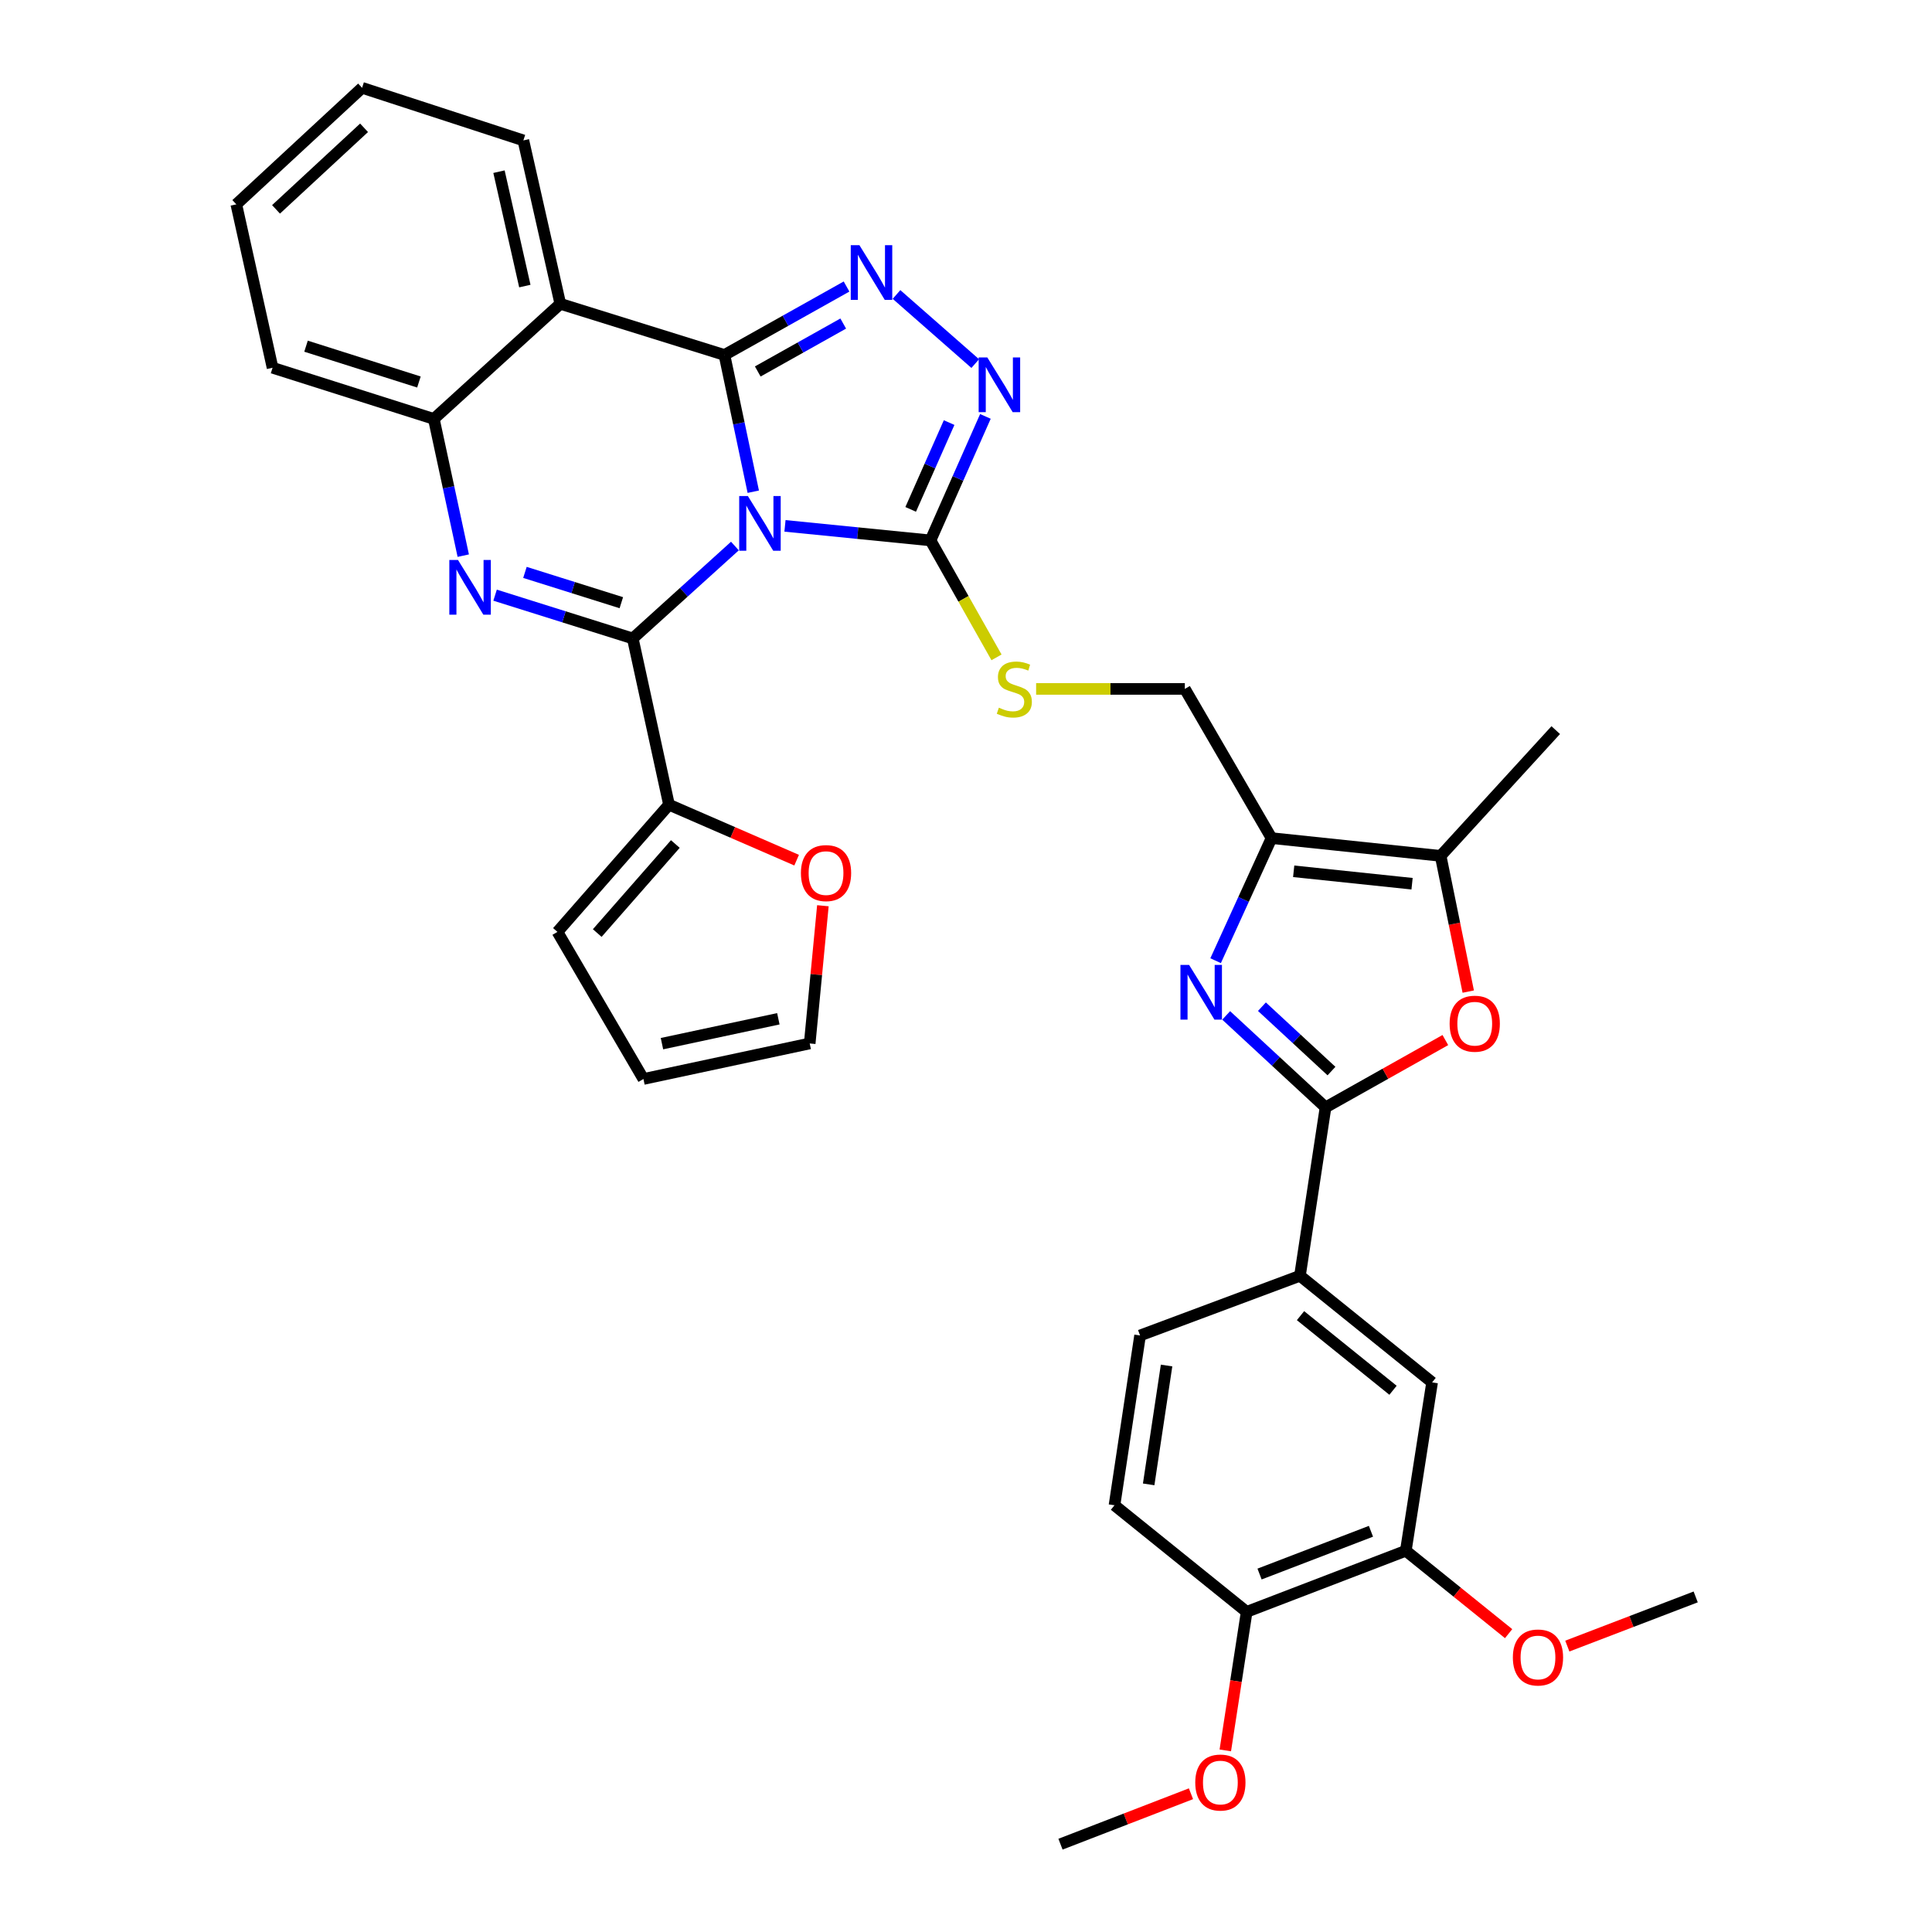 <?xml version='1.0' encoding='iso-8859-1'?>
<svg version='1.1' baseProfile='full'
              xmlns='http://www.w3.org/2000/svg'
                      xmlns:rdkit='http://www.rdkit.org/xml'
                      xmlns:xlink='http://www.w3.org/1999/xlink'
                  xml:space='preserve'
width='1000px' height='1000px' viewBox='0 0 1000 1000'>
<!-- END OF HEADER -->
<rect style='opacity:1.0;fill:#FFFFFF;stroke:none' width='1000' height='1000' x='0' y='0'> </rect>
<path class='bond-0' d='M 389.894,254.51 L 382.433,219.122' style='fill:none;fill-rule:evenodd;stroke:#0000FF;stroke-width:6px;stroke-linecap:butt;stroke-linejoin:miter;stroke-opacity:1' />
<path class='bond-0' d='M 382.433,219.122 L 374.972,183.733' style='fill:none;fill-rule:evenodd;stroke:#000000;stroke-width:6px;stroke-linecap:butt;stroke-linejoin:miter;stroke-opacity:1' />
<path class='bond-1' d='M 380.389,282.625 L 353.958,306.544' style='fill:none;fill-rule:evenodd;stroke:#0000FF;stroke-width:6px;stroke-linecap:butt;stroke-linejoin:miter;stroke-opacity:1' />
<path class='bond-1' d='M 353.958,306.544 L 327.526,330.464' style='fill:none;fill-rule:evenodd;stroke:#000000;stroke-width:6px;stroke-linecap:butt;stroke-linejoin:miter;stroke-opacity:1' />
<path class='bond-4' d='M 406.306,272.19 L 443.965,275.95' style='fill:none;fill-rule:evenodd;stroke:#0000FF;stroke-width:6px;stroke-linecap:butt;stroke-linejoin:miter;stroke-opacity:1' />
<path class='bond-4' d='M 443.965,275.95 L 481.623,279.71' style='fill:none;fill-rule:evenodd;stroke:#000000;stroke-width:6px;stroke-linecap:butt;stroke-linejoin:miter;stroke-opacity:1' />
<path class='bond-3' d='M 374.972,183.733 L 406.57,166.019' style='fill:none;fill-rule:evenodd;stroke:#000000;stroke-width:6px;stroke-linecap:butt;stroke-linejoin:miter;stroke-opacity:1' />
<path class='bond-3' d='M 406.57,166.019 L 438.168,148.305' style='fill:none;fill-rule:evenodd;stroke:#0000FF;stroke-width:6px;stroke-linecap:butt;stroke-linejoin:miter;stroke-opacity:1' />
<path class='bond-3' d='M 392.217,192.271 L 414.336,179.871' style='fill:none;fill-rule:evenodd;stroke:#000000;stroke-width:6px;stroke-linecap:butt;stroke-linejoin:miter;stroke-opacity:1' />
<path class='bond-3' d='M 414.336,179.871 L 436.454,167.471' style='fill:none;fill-rule:evenodd;stroke:#0000FF;stroke-width:6px;stroke-linecap:butt;stroke-linejoin:miter;stroke-opacity:1' />
<path class='bond-7' d='M 374.972,183.733 L 290.014,157.258' style='fill:none;fill-rule:evenodd;stroke:#000000;stroke-width:6px;stroke-linecap:butt;stroke-linejoin:miter;stroke-opacity:1' />
<path class='bond-2' d='M 327.526,330.464 L 291.891,319.261' style='fill:none;fill-rule:evenodd;stroke:#000000;stroke-width:6px;stroke-linecap:butt;stroke-linejoin:miter;stroke-opacity:1' />
<path class='bond-2' d='M 291.891,319.261 L 256.257,308.059' style='fill:none;fill-rule:evenodd;stroke:#0000FF;stroke-width:6px;stroke-linecap:butt;stroke-linejoin:miter;stroke-opacity:1' />
<path class='bond-2' d='M 321.598,311.954 L 296.654,304.112' style='fill:none;fill-rule:evenodd;stroke:#000000;stroke-width:6px;stroke-linecap:butt;stroke-linejoin:miter;stroke-opacity:1' />
<path class='bond-2' d='M 296.654,304.112 L 271.71,296.271' style='fill:none;fill-rule:evenodd;stroke:#0000FF;stroke-width:6px;stroke-linecap:butt;stroke-linejoin:miter;stroke-opacity:1' />
<path class='bond-13' d='M 327.526,330.464 L 346.273,416.516' style='fill:none;fill-rule:evenodd;stroke:#000000;stroke-width:6px;stroke-linecap:butt;stroke-linejoin:miter;stroke-opacity:1' />
<path class='bond-11' d='M 239.783,287.6 L 232.168,252.217' style='fill:none;fill-rule:evenodd;stroke:#0000FF;stroke-width:6px;stroke-linecap:butt;stroke-linejoin:miter;stroke-opacity:1' />
<path class='bond-11' d='M 232.168,252.217 L 224.554,216.834' style='fill:none;fill-rule:evenodd;stroke:#000000;stroke-width:6px;stroke-linecap:butt;stroke-linejoin:miter;stroke-opacity:1' />
<path class='bond-35' d='M 464.032,152.421 L 504.78,188.19' style='fill:none;fill-rule:evenodd;stroke:#0000FF;stroke-width:6px;stroke-linecap:butt;stroke-linejoin:miter;stroke-opacity:1' />
<path class='bond-8' d='M 481.623,279.71 L 495.834,247.622' style='fill:none;fill-rule:evenodd;stroke:#000000;stroke-width:6px;stroke-linecap:butt;stroke-linejoin:miter;stroke-opacity:1' />
<path class='bond-8' d='M 495.834,247.622 L 510.045,215.534' style='fill:none;fill-rule:evenodd;stroke:#0000FF;stroke-width:6px;stroke-linecap:butt;stroke-linejoin:miter;stroke-opacity:1' />
<path class='bond-8' d='M 471.367,263.653 L 481.315,241.192' style='fill:none;fill-rule:evenodd;stroke:#000000;stroke-width:6px;stroke-linecap:butt;stroke-linejoin:miter;stroke-opacity:1' />
<path class='bond-8' d='M 481.315,241.192 L 491.262,218.73' style='fill:none;fill-rule:evenodd;stroke:#0000FF;stroke-width:6px;stroke-linecap:butt;stroke-linejoin:miter;stroke-opacity:1' />
<path class='bond-15' d='M 481.623,279.71 L 498.709,309.981' style='fill:none;fill-rule:evenodd;stroke:#000000;stroke-width:6px;stroke-linecap:butt;stroke-linejoin:miter;stroke-opacity:1' />
<path class='bond-15' d='M 498.709,309.981 L 515.795,340.251' style='fill:none;fill-rule:evenodd;stroke:#CCCC00;stroke-width:6px;stroke-linecap:butt;stroke-linejoin:miter;stroke-opacity:1' />
<path class='bond-5' d='M 629.197,497.251 L 643.667,465.529' style='fill:none;fill-rule:evenodd;stroke:#0000FF;stroke-width:6px;stroke-linecap:butt;stroke-linejoin:miter;stroke-opacity:1' />
<path class='bond-5' d='M 643.667,465.529 L 658.138,433.807' style='fill:none;fill-rule:evenodd;stroke:#000000;stroke-width:6px;stroke-linecap:butt;stroke-linejoin:miter;stroke-opacity:1' />
<path class='bond-6' d='M 634.67,525.575 L 660.383,549.378' style='fill:none;fill-rule:evenodd;stroke:#0000FF;stroke-width:6px;stroke-linecap:butt;stroke-linejoin:miter;stroke-opacity:1' />
<path class='bond-6' d='M 660.383,549.378 L 686.095,573.18' style='fill:none;fill-rule:evenodd;stroke:#000000;stroke-width:6px;stroke-linecap:butt;stroke-linejoin:miter;stroke-opacity:1' />
<path class='bond-6' d='M 653.171,521.063 L 671.17,537.724' style='fill:none;fill-rule:evenodd;stroke:#0000FF;stroke-width:6px;stroke-linecap:butt;stroke-linejoin:miter;stroke-opacity:1' />
<path class='bond-6' d='M 671.17,537.724 L 689.169,554.386' style='fill:none;fill-rule:evenodd;stroke:#000000;stroke-width:6px;stroke-linecap:butt;stroke-linejoin:miter;stroke-opacity:1' />
<path class='bond-14' d='M 686.095,573.18 L 672.853,660.343' style='fill:none;fill-rule:evenodd;stroke:#000000;stroke-width:6px;stroke-linecap:butt;stroke-linejoin:miter;stroke-opacity:1' />
<path class='bond-39' d='M 686.095,573.18 L 717.103,555.757' style='fill:none;fill-rule:evenodd;stroke:#000000;stroke-width:6px;stroke-linecap:butt;stroke-linejoin:miter;stroke-opacity:1' />
<path class='bond-39' d='M 717.103,555.757 L 748.11,538.333' style='fill:none;fill-rule:evenodd;stroke:#FF0000;stroke-width:6px;stroke-linecap:butt;stroke-linejoin:miter;stroke-opacity:1' />
<path class='bond-26' d='M 290.014,157.258 L 270.897,72.671' style='fill:none;fill-rule:evenodd;stroke:#000000;stroke-width:6px;stroke-linecap:butt;stroke-linejoin:miter;stroke-opacity:1' />
<path class='bond-26' d='M 271.657,148.071 L 258.275,88.86' style='fill:none;fill-rule:evenodd;stroke:#000000;stroke-width:6px;stroke-linecap:butt;stroke-linejoin:miter;stroke-opacity:1' />
<path class='bond-36' d='M 290.014,157.258 L 224.554,216.834' style='fill:none;fill-rule:evenodd;stroke:#000000;stroke-width:6px;stroke-linecap:butt;stroke-linejoin:miter;stroke-opacity:1' />
<path class='bond-9' d='M 658.138,433.807 L 613.268,356.578' style='fill:none;fill-rule:evenodd;stroke:#000000;stroke-width:6px;stroke-linecap:butt;stroke-linejoin:miter;stroke-opacity:1' />
<path class='bond-12' d='M 658.138,433.807 L 745.671,443' style='fill:none;fill-rule:evenodd;stroke:#000000;stroke-width:6px;stroke-linecap:butt;stroke-linejoin:miter;stroke-opacity:1' />
<path class='bond-12' d='M 669.609,450.979 L 730.883,457.414' style='fill:none;fill-rule:evenodd;stroke:#000000;stroke-width:6px;stroke-linecap:butt;stroke-linejoin:miter;stroke-opacity:1' />
<path class='bond-10' d='M 759.961,513.25 L 752.816,478.125' style='fill:none;fill-rule:evenodd;stroke:#FF0000;stroke-width:6px;stroke-linecap:butt;stroke-linejoin:miter;stroke-opacity:1' />
<path class='bond-10' d='M 752.816,478.125 L 745.671,443' style='fill:none;fill-rule:evenodd;stroke:#000000;stroke-width:6px;stroke-linecap:butt;stroke-linejoin:miter;stroke-opacity:1' />
<path class='bond-30' d='M 224.554,216.834 L 141.078,190.35' style='fill:none;fill-rule:evenodd;stroke:#000000;stroke-width:6px;stroke-linecap:butt;stroke-linejoin:miter;stroke-opacity:1' />
<path class='bond-30' d='M 216.835,197.725 L 158.402,179.186' style='fill:none;fill-rule:evenodd;stroke:#000000;stroke-width:6px;stroke-linecap:butt;stroke-linejoin:miter;stroke-opacity:1' />
<path class='bond-29' d='M 745.671,443 L 805.248,377.91' style='fill:none;fill-rule:evenodd;stroke:#000000;stroke-width:6px;stroke-linecap:butt;stroke-linejoin:miter;stroke-opacity:1' />
<path class='bond-19' d='M 346.273,416.516 L 379.305,430.868' style='fill:none;fill-rule:evenodd;stroke:#000000;stroke-width:6px;stroke-linecap:butt;stroke-linejoin:miter;stroke-opacity:1' />
<path class='bond-19' d='M 379.305,430.868 L 412.337,445.22' style='fill:none;fill-rule:evenodd;stroke:#FF0000;stroke-width:6px;stroke-linecap:butt;stroke-linejoin:miter;stroke-opacity:1' />
<path class='bond-20' d='M 346.273,416.516 L 288.532,482.347' style='fill:none;fill-rule:evenodd;stroke:#000000;stroke-width:6px;stroke-linecap:butt;stroke-linejoin:miter;stroke-opacity:1' />
<path class='bond-20' d='M 349.551,436.862 L 309.132,482.943' style='fill:none;fill-rule:evenodd;stroke:#000000;stroke-width:6px;stroke-linecap:butt;stroke-linejoin:miter;stroke-opacity:1' />
<path class='bond-16' d='M 672.853,660.343 L 741.251,715.517' style='fill:none;fill-rule:evenodd;stroke:#000000;stroke-width:6px;stroke-linecap:butt;stroke-linejoin:miter;stroke-opacity:1' />
<path class='bond-16' d='M 673.143,680.979 L 721.022,719.601' style='fill:none;fill-rule:evenodd;stroke:#000000;stroke-width:6px;stroke-linecap:butt;stroke-linejoin:miter;stroke-opacity:1' />
<path class='bond-23' d='M 672.853,660.343 L 590.101,691.239' style='fill:none;fill-rule:evenodd;stroke:#000000;stroke-width:6px;stroke-linecap:butt;stroke-linejoin:miter;stroke-opacity:1' />
<path class='bond-18' d='M 536.297,356.578 L 574.783,356.578' style='fill:none;fill-rule:evenodd;stroke:#CCCC00;stroke-width:6px;stroke-linecap:butt;stroke-linejoin:miter;stroke-opacity:1' />
<path class='bond-18' d='M 574.783,356.578 L 613.268,356.578' style='fill:none;fill-rule:evenodd;stroke:#000000;stroke-width:6px;stroke-linecap:butt;stroke-linejoin:miter;stroke-opacity:1' />
<path class='bond-17' d='M 741.251,715.517 L 727.648,802.672' style='fill:none;fill-rule:evenodd;stroke:#000000;stroke-width:6px;stroke-linecap:butt;stroke-linejoin:miter;stroke-opacity:1' />
<path class='bond-27' d='M 727.648,802.672 L 754.253,824.123' style='fill:none;fill-rule:evenodd;stroke:#000000;stroke-width:6px;stroke-linecap:butt;stroke-linejoin:miter;stroke-opacity:1' />
<path class='bond-27' d='M 754.253,824.123 L 780.858,845.575' style='fill:none;fill-rule:evenodd;stroke:#FF0000;stroke-width:6px;stroke-linecap:butt;stroke-linejoin:miter;stroke-opacity:1' />
<path class='bond-40' d='M 727.648,802.672 L 645.275,834.29' style='fill:none;fill-rule:evenodd;stroke:#000000;stroke-width:6px;stroke-linecap:butt;stroke-linejoin:miter;stroke-opacity:1' />
<path class='bond-40' d='M 709.601,792.589 L 651.94,814.722' style='fill:none;fill-rule:evenodd;stroke:#000000;stroke-width:6px;stroke-linecap:butt;stroke-linejoin:miter;stroke-opacity:1' />
<path class='bond-22' d='M 425.927,468.807 L 422.514,504.448' style='fill:none;fill-rule:evenodd;stroke:#FF0000;stroke-width:6px;stroke-linecap:butt;stroke-linejoin:miter;stroke-opacity:1' />
<path class='bond-22' d='M 422.514,504.448 L 419.101,540.088' style='fill:none;fill-rule:evenodd;stroke:#000000;stroke-width:6px;stroke-linecap:butt;stroke-linejoin:miter;stroke-opacity:1' />
<path class='bond-24' d='M 288.532,482.347 L 333.04,558.482' style='fill:none;fill-rule:evenodd;stroke:#000000;stroke-width:6px;stroke-linecap:butt;stroke-linejoin:miter;stroke-opacity:1' />
<path class='bond-21' d='M 645.275,834.29 L 576.859,779.125' style='fill:none;fill-rule:evenodd;stroke:#000000;stroke-width:6px;stroke-linecap:butt;stroke-linejoin:miter;stroke-opacity:1' />
<path class='bond-28' d='M 645.275,834.29 L 639.745,870.147' style='fill:none;fill-rule:evenodd;stroke:#000000;stroke-width:6px;stroke-linecap:butt;stroke-linejoin:miter;stroke-opacity:1' />
<path class='bond-28' d='M 639.745,870.147 L 634.215,906.003' style='fill:none;fill-rule:evenodd;stroke:#FF0000;stroke-width:6px;stroke-linecap:butt;stroke-linejoin:miter;stroke-opacity:1' />
<path class='bond-37' d='M 419.101,540.088 L 333.04,558.482' style='fill:none;fill-rule:evenodd;stroke:#000000;stroke-width:6px;stroke-linecap:butt;stroke-linejoin:miter;stroke-opacity:1' />
<path class='bond-37' d='M 402.872,527.318 L 342.63,540.194' style='fill:none;fill-rule:evenodd;stroke:#000000;stroke-width:6px;stroke-linecap:butt;stroke-linejoin:miter;stroke-opacity:1' />
<path class='bond-25' d='M 590.101,691.239 L 576.859,779.125' style='fill:none;fill-rule:evenodd;stroke:#000000;stroke-width:6px;stroke-linecap:butt;stroke-linejoin:miter;stroke-opacity:1' />
<path class='bond-25' d='M 603.817,706.787 L 594.548,768.308' style='fill:none;fill-rule:evenodd;stroke:#000000;stroke-width:6px;stroke-linecap:butt;stroke-linejoin:miter;stroke-opacity:1' />
<path class='bond-33' d='M 270.897,72.671 L 187.412,45.455' style='fill:none;fill-rule:evenodd;stroke:#000000;stroke-width:6px;stroke-linecap:butt;stroke-linejoin:miter;stroke-opacity:1' />
<path class='bond-31' d='M 811.24,852.012 L 844.463,839.287' style='fill:none;fill-rule:evenodd;stroke:#FF0000;stroke-width:6px;stroke-linecap:butt;stroke-linejoin:miter;stroke-opacity:1' />
<path class='bond-31' d='M 844.463,839.287 L 877.687,826.562' style='fill:none;fill-rule:evenodd;stroke:#000000;stroke-width:6px;stroke-linecap:butt;stroke-linejoin:miter;stroke-opacity:1' />
<path class='bond-32' d='M 616.444,928.439 L 582.677,941.492' style='fill:none;fill-rule:evenodd;stroke:#FF0000;stroke-width:6px;stroke-linecap:butt;stroke-linejoin:miter;stroke-opacity:1' />
<path class='bond-32' d='M 582.677,941.492 L 548.91,954.545' style='fill:none;fill-rule:evenodd;stroke:#000000;stroke-width:6px;stroke-linecap:butt;stroke-linejoin:miter;stroke-opacity:1' />
<path class='bond-34' d='M 141.078,190.35 L 122.313,105.763' style='fill:none;fill-rule:evenodd;stroke:#000000;stroke-width:6px;stroke-linecap:butt;stroke-linejoin:miter;stroke-opacity:1' />
<path class='bond-38' d='M 187.412,45.455 L 122.313,105.763' style='fill:none;fill-rule:evenodd;stroke:#000000;stroke-width:6px;stroke-linecap:butt;stroke-linejoin:miter;stroke-opacity:1' />
<path class='bond-38' d='M 188.44,66.15 L 142.87,108.366' style='fill:none;fill-rule:evenodd;stroke:#000000;stroke-width:6px;stroke-linecap:butt;stroke-linejoin:miter;stroke-opacity:1' />
<path  class='atom-0' d='M 387.089 256.737
L 396.369 271.737
Q 397.289 273.217, 398.769 275.897
Q 400.249 278.577, 400.329 278.737
L 400.329 256.737
L 404.089 256.737
L 404.089 285.057
L 400.209 285.057
L 390.249 268.657
Q 389.089 266.737, 387.849 264.537
Q 386.649 262.337, 386.289 261.657
L 386.289 285.057
L 382.609 285.057
L 382.609 256.737
L 387.089 256.737
' fill='#0000FF'/>
<path  class='atom-3' d='M 237.05 289.829
L 246.33 304.829
Q 247.25 306.309, 248.73 308.989
Q 250.21 311.669, 250.29 311.829
L 250.29 289.829
L 254.05 289.829
L 254.05 318.149
L 250.17 318.149
L 240.21 301.749
Q 239.05 299.829, 237.81 297.629
Q 236.61 295.429, 236.25 294.749
L 236.25 318.149
L 232.57 318.149
L 232.57 289.829
L 237.05 289.829
' fill='#0000FF'/>
<path  class='atom-4' d='M 444.83 126.901
L 454.11 141.901
Q 455.03 143.381, 456.51 146.061
Q 457.99 148.741, 458.07 148.901
L 458.07 126.901
L 461.83 126.901
L 461.83 155.221
L 457.95 155.221
L 447.99 138.821
Q 446.83 136.901, 445.59 134.701
Q 444.39 132.501, 444.03 131.821
L 444.03 155.221
L 440.35 155.221
L 440.35 126.901
L 444.83 126.901
' fill='#0000FF'/>
<path  class='atom-6' d='M 615.477 499.444
L 624.757 514.444
Q 625.677 515.924, 627.157 518.604
Q 628.637 521.284, 628.717 521.444
L 628.717 499.444
L 632.477 499.444
L 632.477 527.764
L 628.597 527.764
L 618.637 511.364
Q 617.477 509.444, 616.237 507.244
Q 615.037 505.044, 614.677 504.364
L 614.677 527.764
L 610.997 527.764
L 610.997 499.444
L 615.477 499.444
' fill='#0000FF'/>
<path  class='atom-9' d='M 511.031 185.012
L 520.311 200.012
Q 521.231 201.492, 522.711 204.172
Q 524.191 206.852, 524.271 207.012
L 524.271 185.012
L 528.031 185.012
L 528.031 213.332
L 524.151 213.332
L 514.191 196.932
Q 513.031 195.012, 511.791 192.812
Q 510.591 190.612, 510.231 189.932
L 510.231 213.332
L 506.551 213.332
L 506.551 185.012
L 511.031 185.012
' fill='#0000FF'/>
<path  class='atom-11' d='M 750.325 529.864
Q 750.325 523.064, 753.685 519.264
Q 757.045 515.464, 763.325 515.464
Q 769.605 515.464, 772.965 519.264
Q 776.325 523.064, 776.325 529.864
Q 776.325 536.744, 772.925 540.664
Q 769.525 544.544, 763.325 544.544
Q 757.085 544.544, 753.685 540.664
Q 750.325 536.784, 750.325 529.864
M 763.325 541.344
Q 767.645 541.344, 769.965 538.464
Q 772.325 535.544, 772.325 529.864
Q 772.325 524.304, 769.965 521.504
Q 767.645 518.664, 763.325 518.664
Q 759.005 518.664, 756.645 521.464
Q 754.325 524.264, 754.325 529.864
Q 754.325 535.584, 756.645 538.464
Q 759.005 541.344, 763.325 541.344
' fill='#FF0000'/>
<path  class='atom-16' d='M 517.011 366.298
Q 517.331 366.418, 518.651 366.978
Q 519.971 367.538, 521.411 367.898
Q 522.891 368.218, 524.331 368.218
Q 527.011 368.218, 528.571 366.938
Q 530.131 365.618, 530.131 363.338
Q 530.131 361.778, 529.331 360.818
Q 528.571 359.858, 527.371 359.338
Q 526.171 358.818, 524.171 358.218
Q 521.651 357.458, 520.131 356.738
Q 518.651 356.018, 517.571 354.498
Q 516.531 352.978, 516.531 350.418
Q 516.531 346.858, 518.931 344.658
Q 521.371 342.458, 526.171 342.458
Q 529.451 342.458, 533.171 344.018
L 532.251 347.098
Q 528.851 345.698, 526.291 345.698
Q 523.531 345.698, 522.011 346.858
Q 520.491 347.978, 520.531 349.938
Q 520.531 351.458, 521.291 352.378
Q 522.091 353.298, 523.211 353.818
Q 524.371 354.338, 526.291 354.938
Q 528.851 355.738, 530.371 356.538
Q 531.891 357.338, 532.971 358.978
Q 534.091 360.578, 534.091 363.338
Q 534.091 367.258, 531.451 369.378
Q 528.851 371.458, 524.491 371.458
Q 521.971 371.458, 520.051 370.898
Q 518.171 370.378, 515.931 369.458
L 517.011 366.298
' fill='#CCCC00'/>
<path  class='atom-20' d='M 414.552 451.911
Q 414.552 445.111, 417.912 441.311
Q 421.272 437.511, 427.552 437.511
Q 433.832 437.511, 437.192 441.311
Q 440.552 445.111, 440.552 451.911
Q 440.552 458.791, 437.152 462.711
Q 433.752 466.591, 427.552 466.591
Q 421.312 466.591, 417.912 462.711
Q 414.552 458.831, 414.552 451.911
M 427.552 463.391
Q 431.872 463.391, 434.192 460.511
Q 436.552 457.591, 436.552 451.911
Q 436.552 446.351, 434.192 443.551
Q 431.872 440.711, 427.552 440.711
Q 423.232 440.711, 420.872 443.511
Q 418.552 446.311, 418.552 451.911
Q 418.552 457.631, 420.872 460.511
Q 423.232 463.391, 427.552 463.391
' fill='#FF0000'/>
<path  class='atom-28' d='M 783.055 857.908
Q 783.055 851.108, 786.415 847.308
Q 789.775 843.508, 796.055 843.508
Q 802.335 843.508, 805.695 847.308
Q 809.055 851.108, 809.055 857.908
Q 809.055 864.788, 805.655 868.708
Q 802.255 872.588, 796.055 872.588
Q 789.815 872.588, 786.415 868.708
Q 783.055 864.828, 783.055 857.908
M 796.055 869.388
Q 800.375 869.388, 802.695 866.508
Q 805.055 863.588, 805.055 857.908
Q 805.055 852.348, 802.695 849.548
Q 800.375 846.708, 796.055 846.708
Q 791.735 846.708, 789.375 849.508
Q 787.055 852.308, 787.055 857.908
Q 787.055 863.628, 789.375 866.508
Q 791.735 869.388, 796.055 869.388
' fill='#FF0000'/>
<path  class='atom-29' d='M 618.662 922.636
Q 618.662 915.836, 622.022 912.036
Q 625.382 908.236, 631.662 908.236
Q 637.942 908.236, 641.302 912.036
Q 644.662 915.836, 644.662 922.636
Q 644.662 929.516, 641.262 933.436
Q 637.862 937.316, 631.662 937.316
Q 625.422 937.316, 622.022 933.436
Q 618.662 929.556, 618.662 922.636
M 631.662 934.116
Q 635.982 934.116, 638.302 931.236
Q 640.662 928.316, 640.662 922.636
Q 640.662 917.076, 638.302 914.276
Q 635.982 911.436, 631.662 911.436
Q 627.342 911.436, 624.982 914.236
Q 622.662 917.036, 622.662 922.636
Q 622.662 928.356, 624.982 931.236
Q 627.342 934.116, 631.662 934.116
' fill='#FF0000'/>
</svg>
